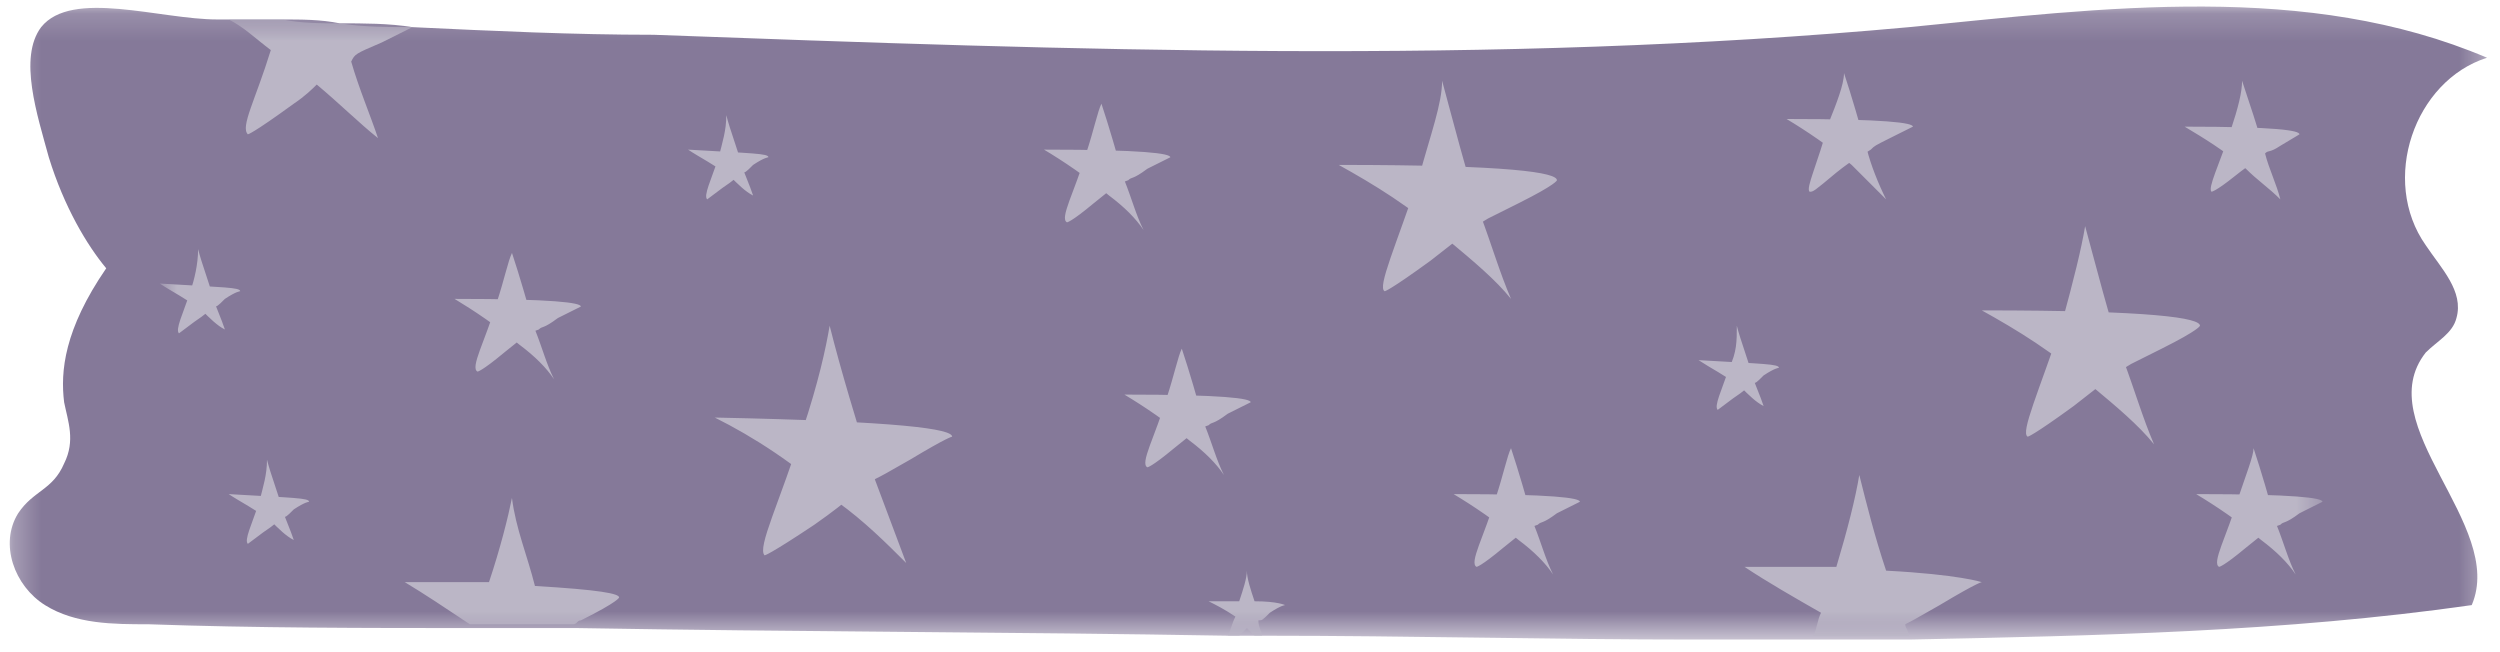 <svg width="92" height="24" viewBox="0 0 92 24" fill="none" xmlns="http://www.w3.org/2000/svg">
<mask id="mask0_968_3937" style="mask-type:luminance" maskUnits="userSpaceOnUse" x="0" y="0" width="92" height="24">
<path d="M0.258 0.16H91.674V23.474H0.258V0.16Z" fill="white"/>
</mask>
<g mask="url(#mask0_968_3937)">
<path d="M90.96 22.268C84.058 23.254 77.156 23.395 70.254 23.536H69.55C69.127 23.536 68.563 23.536 68.141 23.536C67.718 23.536 67.155 23.536 66.732 23.536C65.324 23.536 63.774 23.536 62.365 23.536C57.154 23.536 51.801 23.395 46.59 23.395C46.448 23.395 46.308 23.395 46.308 23.395C46.167 23.395 46.026 23.395 45.744 23.395H45.181C37.293 23.254 29.264 23.254 21.235 23.113C20.953 23.113 20.53 23.113 20.249 23.113C19.403 23.113 18.418 23.113 17.573 23.113H17.431C13.488 23.113 9.403 23.113 5.458 22.973C4.191 22.973 2.782 22.973 1.656 22.268C0.529 21.564 -0.035 20.014 0.669 18.888C1.233 18.042 1.937 18.042 2.36 17.056C2.782 16.211 2.501 15.507 2.36 14.803C2.219 13.676 2.36 12.126 3.909 9.873C3.205 9.027 2.36 7.619 1.796 5.788C1.374 4.239 0.669 2.125 1.514 0.999C2.641 -0.41 5.881 0.716 7.994 0.716C8.135 0.716 8.276 0.716 8.416 0.716C9.121 0.716 9.684 0.716 10.389 0.716C11.093 0.716 11.797 0.716 12.501 0.858C13.347 0.858 14.333 0.858 15.178 0.999C18.136 1.139 21.094 1.28 24.052 1.28C39.405 1.844 54.9 2.407 70.254 0.999C77.437 0.294 84.903 -0.692 91.523 2.125C88.847 2.971 87.579 6.633 89.269 9.027C89.833 9.873 90.678 10.718 90.397 11.704C90.256 12.267 89.692 12.549 89.269 12.971C87.157 15.648 92.227 19.31 90.96 22.268Z" fill="#857999"/>
</g>
<mask id="mask1_968_3937" style="mask-type:luminance" maskUnits="userSpaceOnUse" x="5" y="0" width="81" height="24">
<path d="M5.87 0.703H85.519V23.474H5.87V0.703Z" fill="white"/>
</mask>
<g mask="url(#mask1_968_3937)">
<path d="M67.859 2.688C68.141 3.534 68.422 4.52 68.705 5.506C68.845 6.069 69.127 6.773 69.409 7.337C68.986 6.914 68.563 6.492 68.141 6.069C67.295 5.365 66.45 4.801 65.746 4.379C69.409 4.379 70.395 4.52 70.395 4.661C70.395 4.661 70.395 4.661 69.55 5.083C68.986 5.365 68.986 5.365 68.845 5.506C68.422 5.788 68.282 5.788 67.578 6.351C66.733 7.056 66.733 7.056 66.591 7.056C66.45 6.914 66.873 6.069 67.296 4.52C67.578 3.816 67.859 3.111 67.859 2.688ZM82.367 18.324C81.945 19.733 81.382 20.718 81.663 20.86C81.663 20.86 81.804 20.86 82.65 20.155C83.354 19.592 83.495 19.451 83.917 19.31C84.058 19.169 84.058 19.31 84.622 18.888C85.467 18.465 85.467 18.465 85.467 18.465C85.467 18.324 84.48 18.183 80.818 18.183C81.522 18.605 82.367 19.169 83.212 19.873C83.776 20.296 84.199 20.718 84.48 21.141C84.199 20.578 84.058 20.014 83.776 19.31C83.495 18.324 83.212 17.338 82.931 16.493C82.931 16.775 82.65 17.479 82.367 18.324ZM55.041 18.324C54.618 19.733 54.055 20.718 54.337 20.86C54.337 20.86 54.477 20.86 55.322 20.155C56.027 19.592 56.167 19.451 56.59 19.31C56.731 19.169 56.731 19.31 57.295 18.888C58.14 18.465 58.14 18.465 58.14 18.465C58.14 18.324 57.154 18.183 53.492 18.183C54.196 18.605 55.041 19.169 55.886 19.873C56.45 20.296 56.872 20.718 57.154 21.141C56.872 20.578 56.731 20.014 56.45 19.31C56.167 18.324 55.886 17.338 55.605 16.493C55.463 16.775 55.322 17.479 55.041 18.324ZM63.633 13.535C63.352 14.38 63.07 14.943 63.211 15.084C63.211 15.084 63.211 15.084 63.774 14.662C64.197 14.38 64.338 14.239 64.478 14.098C64.62 14.098 64.62 14.098 64.901 13.816C65.324 13.535 65.465 13.535 65.465 13.535C65.465 13.394 64.901 13.394 62.507 13.253C62.929 13.535 63.492 13.816 64.056 14.239C64.338 14.521 64.62 14.803 64.901 14.943C64.76 14.521 64.62 14.239 64.478 13.816C64.338 13.253 64.056 12.549 63.915 11.986C63.915 12.549 63.915 12.971 63.633 13.535ZM82.086 4.801C81.663 6.069 81.241 6.914 81.382 7.056C81.382 7.056 81.522 7.056 82.227 6.492C82.931 5.928 83.072 5.928 83.354 5.647C83.495 5.506 83.495 5.647 83.917 5.365C84.622 4.943 84.622 4.943 84.622 4.943C84.622 4.801 83.776 4.661 80.395 4.661C81.1 5.083 81.804 5.506 82.65 6.21C83.072 6.633 83.495 6.914 83.917 7.337C83.776 6.773 83.495 6.21 83.354 5.647C83.072 4.661 82.79 3.816 82.508 2.971C82.508 3.393 82.367 3.956 82.086 4.801ZM46.167 22.127C46.026 21.705 45.885 21.282 45.885 21C45.885 21.282 45.744 21.705 45.603 22.127C45.322 22.127 44.899 22.127 44.477 22.127C44.758 22.268 45.04 22.409 45.463 22.691C45.322 22.973 45.322 23.113 45.181 23.395H45.603C45.744 23.254 45.744 23.254 45.885 23.113C46.026 23.254 46.026 23.254 46.167 23.395C46.308 23.395 46.448 23.395 46.448 23.395C46.448 23.254 46.308 23.113 46.308 22.831C46.448 22.831 46.448 22.831 46.73 22.55C47.153 22.268 47.294 22.268 47.294 22.268C47.294 22.268 47.012 22.127 46.167 22.127ZM9.543 18.465C9.262 19.31 8.98 19.873 9.121 20.014C9.121 20.014 9.121 20.014 9.684 19.592C10.107 19.31 10.248 19.169 10.389 19.028C10.529 19.028 10.529 19.028 10.811 18.746C11.234 18.465 11.375 18.465 11.375 18.465C11.375 18.324 10.811 18.324 8.416 18.183C8.839 18.465 9.403 18.746 9.966 19.169C10.248 19.451 10.529 19.733 10.811 19.873C10.671 19.451 10.529 19.169 10.389 18.746C10.248 18.183 9.966 17.479 9.825 16.916C9.825 17.479 9.684 17.901 9.543 18.465ZM26.446 5.788C26.165 6.633 25.883 7.196 26.024 7.337C26.024 7.337 26.024 7.337 26.588 6.914C27.01 6.633 27.151 6.492 27.292 6.351C27.433 6.351 27.433 6.351 27.714 6.069C28.137 5.788 28.278 5.788 28.278 5.788C28.278 5.647 27.714 5.647 25.32 5.506C25.742 5.788 26.305 6.069 26.869 6.492C27.151 6.773 27.433 7.056 27.714 7.196C27.573 6.773 27.433 6.492 27.292 6.069C27.151 5.506 26.869 4.801 26.728 4.238C26.728 4.801 26.588 5.224 26.446 5.788ZM7.008 10.718C6.726 11.563 6.445 12.126 6.586 12.267C6.586 12.267 6.586 12.267 7.149 11.845C7.571 11.563 7.712 11.422 7.853 11.281C7.994 11.281 7.994 11.281 8.276 10.999C8.698 10.718 8.839 10.718 8.839 10.718C8.839 10.577 8.276 10.577 5.881 10.435C6.303 10.718 6.867 10.999 7.431 11.422C7.712 11.703 7.994 11.986 8.276 12.126C8.135 11.703 7.994 11.422 7.853 10.999C7.712 10.435 7.431 9.731 7.29 9.168C7.29 9.731 7.149 10.295 7.008 10.718ZM75.888 11.845C75.043 14.38 74.339 15.929 74.62 16.07C74.62 16.07 74.761 16.07 76.31 14.943C77.578 13.958 77.719 13.816 78.424 13.394C78.705 13.253 78.705 13.253 79.55 12.831C80.959 12.126 80.959 11.986 80.959 11.986C80.959 11.703 79.269 11.422 72.93 11.422C74.197 12.126 75.606 12.971 77.015 14.239C77.86 14.943 78.705 15.648 79.269 16.352C78.846 15.366 78.564 14.38 78.142 13.253C77.578 11.563 77.156 9.873 76.733 8.323C76.592 9.168 76.311 10.295 75.888 11.845ZM14.051 1.562C14.614 1.28 14.896 1.139 15.178 0.998C14.333 0.998 13.347 0.998 12.501 0.858C11.797 0.858 11.093 0.858 10.389 0.716C9.684 0.716 9.121 0.716 8.416 0.716C8.98 0.998 9.403 1.421 9.966 1.843C9.403 3.675 8.839 4.661 9.121 4.943C9.121 4.943 9.262 4.943 10.811 3.816C11.234 3.534 11.516 3.252 11.656 3.111C12.501 3.816 13.206 4.52 13.91 5.083C13.629 4.238 13.206 3.252 12.924 2.266C13.065 1.984 13.065 1.984 14.051 1.562ZM19.686 21.564C19.403 20.437 18.981 19.451 18.84 18.324C18.699 19.028 18.418 20.155 17.995 21.423C17.15 21.423 16.164 21.423 14.896 21.423C15.601 21.846 16.446 22.409 17.291 22.973C17.291 22.973 17.291 22.973 17.431 22.973C18.277 22.973 19.263 22.973 20.108 22.973C20.39 22.973 20.812 22.973 21.094 22.973C21.235 22.973 21.235 22.831 21.376 22.831C22.784 22.127 22.784 21.986 22.784 21.986C22.784 21.846 22.08 21.705 19.686 21.564ZM69.409 21C68.986 19.733 68.705 18.605 68.422 17.479C68.282 18.324 68 19.451 67.578 20.86C66.591 20.86 65.465 20.86 64.197 20.86C65.042 21.423 66.028 21.986 67.014 22.55C66.873 22.831 66.873 23.113 66.733 23.395C67.155 23.395 67.718 23.395 68.141 23.395C68.563 23.395 69.127 23.395 69.55 23.395H70.254C70.254 23.254 70.113 23.113 70.113 22.973C70.395 22.831 70.395 22.831 71.38 22.268C72.789 21.423 72.93 21.423 72.93 21.423C72.93 21.423 72.085 21.141 69.409 21ZM39.969 5.647C39.546 7.056 38.983 8.041 39.265 8.182C39.265 8.182 39.406 8.182 40.251 7.478C40.955 6.914 41.096 6.773 41.518 6.633C41.659 6.492 41.659 6.633 42.223 6.21C43.068 5.788 43.068 5.788 43.068 5.788C43.068 5.647 42.082 5.506 38.42 5.506C39.124 5.928 39.969 6.492 40.814 7.196C41.378 7.618 41.8 8.041 42.082 8.464C41.8 7.901 41.659 7.337 41.378 6.633C41.096 5.647 40.814 4.661 40.533 3.816C40.392 4.097 40.251 4.801 39.969 5.647ZM18.277 11.14C17.854 12.549 17.291 13.535 17.573 13.675C17.573 13.675 17.713 13.675 18.558 12.971C19.263 12.408 19.403 12.267 19.826 12.126C19.967 11.986 19.967 12.126 20.531 11.703C21.376 11.281 21.376 11.281 21.376 11.281C21.376 11.14 20.39 10.999 16.727 10.999C17.431 11.422 18.277 11.986 19.122 12.69C19.686 13.112 20.108 13.535 20.39 13.958C20.108 13.394 19.967 12.831 19.686 12.126C19.403 11.14 19.122 10.154 18.841 9.309C18.699 9.591 18.558 10.295 18.277 11.14ZM42.927 14.662C42.505 16.07 41.941 17.056 42.223 17.197C42.223 17.197 42.363 17.197 43.209 16.493C43.913 15.929 44.054 15.788 44.477 15.648C44.618 15.507 44.618 15.648 45.181 15.225C46.026 14.803 46.026 14.803 46.026 14.803C46.026 14.662 45.04 14.521 41.378 14.521C42.082 14.943 42.927 15.507 43.773 16.211C44.335 16.633 44.758 17.056 45.04 17.479C44.758 16.916 44.618 16.352 44.335 15.648C44.054 14.662 43.773 13.675 43.49 12.831C43.35 13.112 43.209 13.816 42.927 14.662ZM52.224 6.492C51.379 9.027 50.674 10.577 50.956 10.718C50.956 10.718 51.097 10.718 52.646 9.591C53.914 8.605 54.055 8.464 54.759 8.041C55.041 7.901 55.041 7.901 55.886 7.478C57.295 6.773 57.295 6.633 57.295 6.633C57.295 6.351 55.605 6.069 49.265 6.069C50.533 6.773 51.942 7.618 53.35 8.886C54.196 9.591 55.041 10.295 55.605 10.999C55.182 10.013 54.9 9.027 54.477 7.901C53.914 6.21 53.492 4.52 53.069 2.971C53.069 3.816 52.646 4.943 52.224 6.492ZM29.546 15.788C28.701 18.465 27.855 20.155 28.137 20.437C28.137 20.437 28.278 20.437 29.968 19.31C31.377 18.324 31.518 18.042 32.222 17.62C32.503 17.479 32.503 17.479 33.49 16.916C34.898 16.07 35.039 16.07 35.039 16.07C35.039 15.788 33.208 15.507 26.305 15.366C27.714 16.07 29.264 17.056 30.813 18.465C31.799 19.169 32.644 20.014 33.348 20.718C32.926 19.592 32.503 18.465 32.081 17.338C31.518 15.507 30.954 13.675 30.531 11.986C30.39 12.831 30.109 14.098 29.546 15.788Z" fill="#BBB6C6"/>
</g>
</svg>

